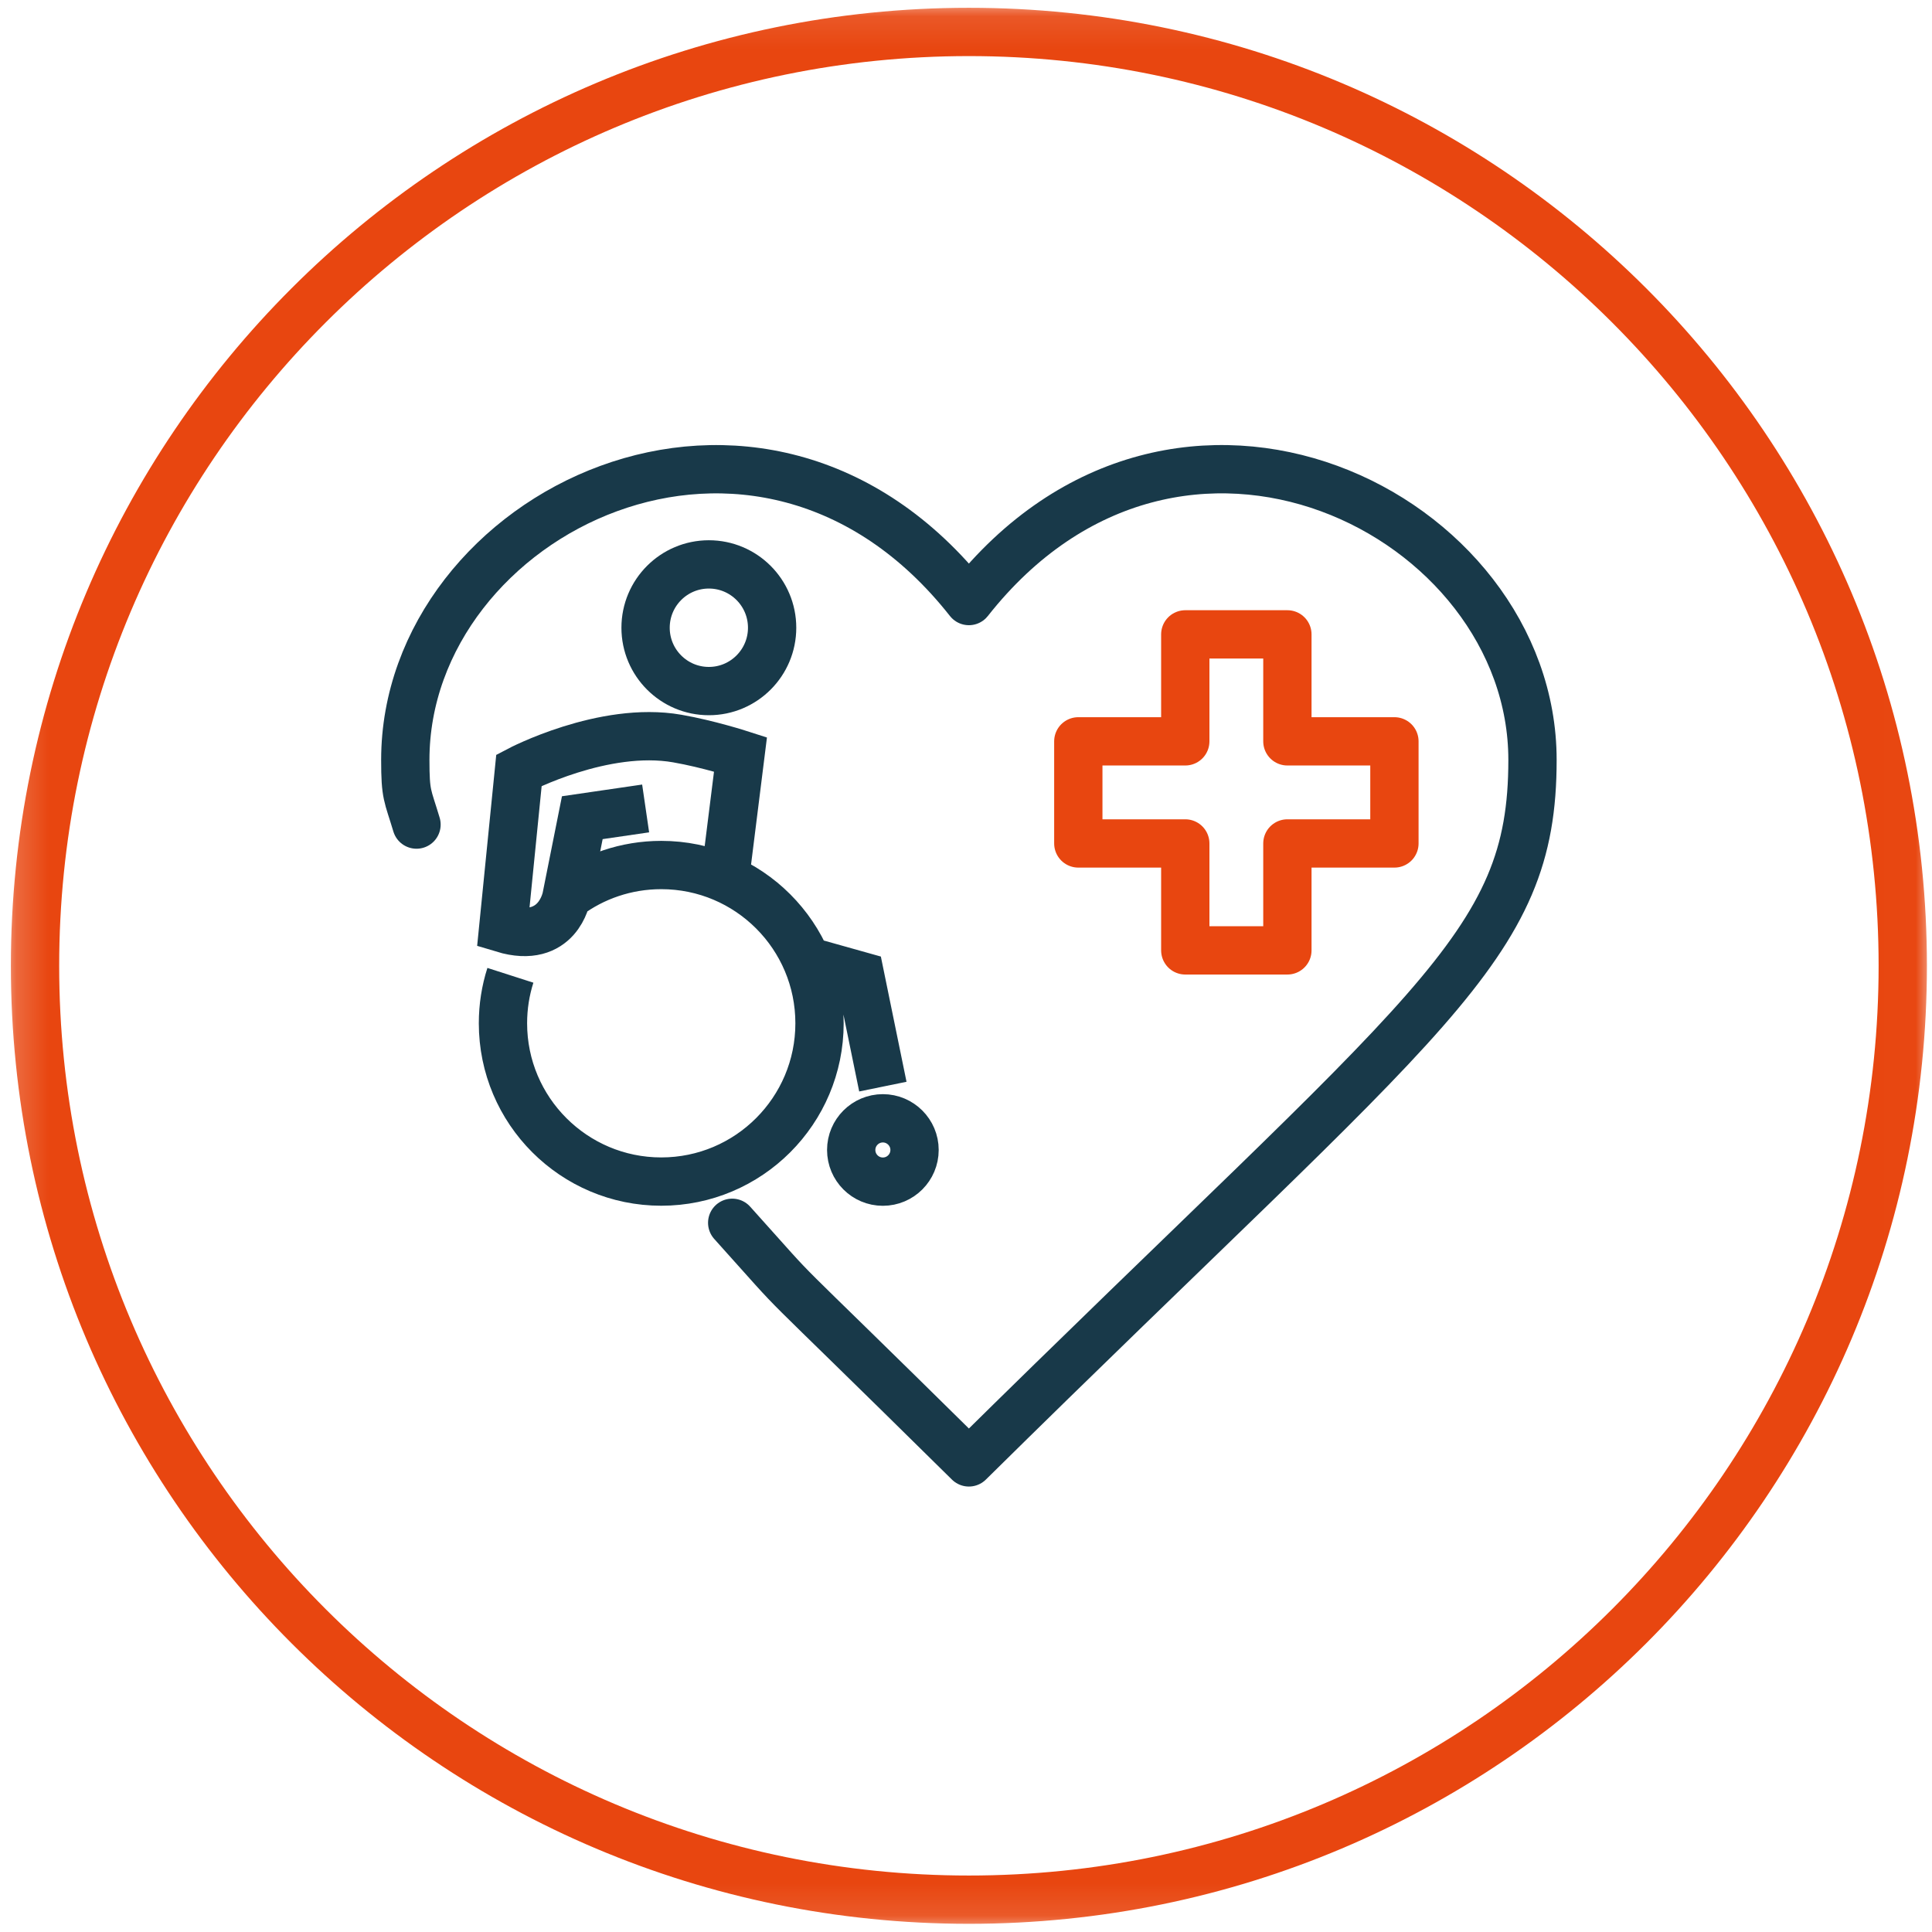 <svg width="60" height="60" viewBox="0 0 60 60" fill="none" xmlns="http://www.w3.org/2000/svg">
<g clip-path="url(#clip0_6373_50595)">
<mask id="mask0_6373_50595" style="mask-type:luminance" maskUnits="userSpaceOnUse" x="0" y="0" width="60" height="60">
<path d="M59.987 0.097H0.193V59.891H59.987V0.097Z" fill="white"/>
</mask>
<g mask="url(#mask0_6373_50595)">
<path d="M30.09 58.996C46.107 58.996 59.092 46.011 59.092 29.994C59.092 13.976 46.107 0.992 30.09 0.992C14.073 0.992 1.088 13.976 1.088 29.994C1.088 46.011 14.073 58.996 30.09 58.996Z" stroke="#E84610" stroke-width="1.5"/>
</g>
<mask id="mask1_6373_50595" style="mask-type:luminance" maskUnits="userSpaceOnUse" x="0" y="0" width="60" height="60">
<path d="M59.987 0.097H0.193V59.891H59.987V0.097Z" fill="white"/>
</mask>
<g mask="url(#mask1_6373_50595)">
<path d="M22.739 37.975C25.356 40.883 23.207 38.623 30.09 45.416C44.465 31.229 47.593 29.489 47.593 23.6C47.593 15.944 36.583 10.425 30.09 18.666C23.597 10.425 12.587 15.946 12.587 23.6C12.587 24.711 12.657 24.68 12.935 25.608" stroke="#183949" stroke-width="1.5" stroke-linecap="round" stroke-linejoin="round"/>
</g>
<path d="M36.81 26.194H33.488V23.023H36.81V19.701H39.981V23.023H43.305V26.194H39.981V29.515H36.81V26.194Z" stroke="#E84610" stroke-width="1.5" stroke-linecap="round" stroke-linejoin="round"/>
<mask id="mask2_6373_50595" style="mask-type:luminance" maskUnits="userSpaceOnUse" x="0" y="0" width="60" height="60">
<path d="M59.987 0.097H0.193V59.891H59.987V0.097Z" fill="white"/>
</mask>
<g mask="url(#mask2_6373_50595)">
<path d="M15.851 30.289C15.7 30.759 15.62 31.26 15.62 31.779C15.62 34.493 17.822 36.695 20.536 36.695C23.249 36.695 25.451 34.495 25.451 31.779C25.451 29.064 23.251 26.864 20.536 26.864C19.443 26.864 18.43 27.221 17.616 27.827M25.053 29.839L26.713 30.305L27.418 33.746M22.515 27.28L22.997 23.427C22.997 23.427 21.993 23.103 21.032 22.936C18.744 22.536 16.117 23.92 16.117 23.92L15.626 28.835C17.338 29.353 17.593 27.852 17.593 27.852L18.084 25.394L20.051 25.107M28.402 35.713C28.402 36.256 27.962 36.697 27.418 36.697C26.874 36.697 26.435 36.256 26.435 35.713C26.435 35.171 26.876 34.73 27.418 34.73C27.96 34.73 28.402 35.171 28.402 35.713ZM23.979 19.495C23.979 20.581 23.099 21.462 22.014 21.462C20.929 21.462 20.049 20.581 20.049 19.495C20.049 18.408 20.929 17.528 22.014 17.528C23.099 17.528 23.979 18.408 23.979 19.495Z" stroke="#183949" stroke-width="1.5" stroke-miterlimit="10"/>
</g>
</g>
<defs>
<clipPath id="clip0_6373_50595">
<rect width="60" height="60" fill="white"/>
</clipPath>
</defs>
</svg>
